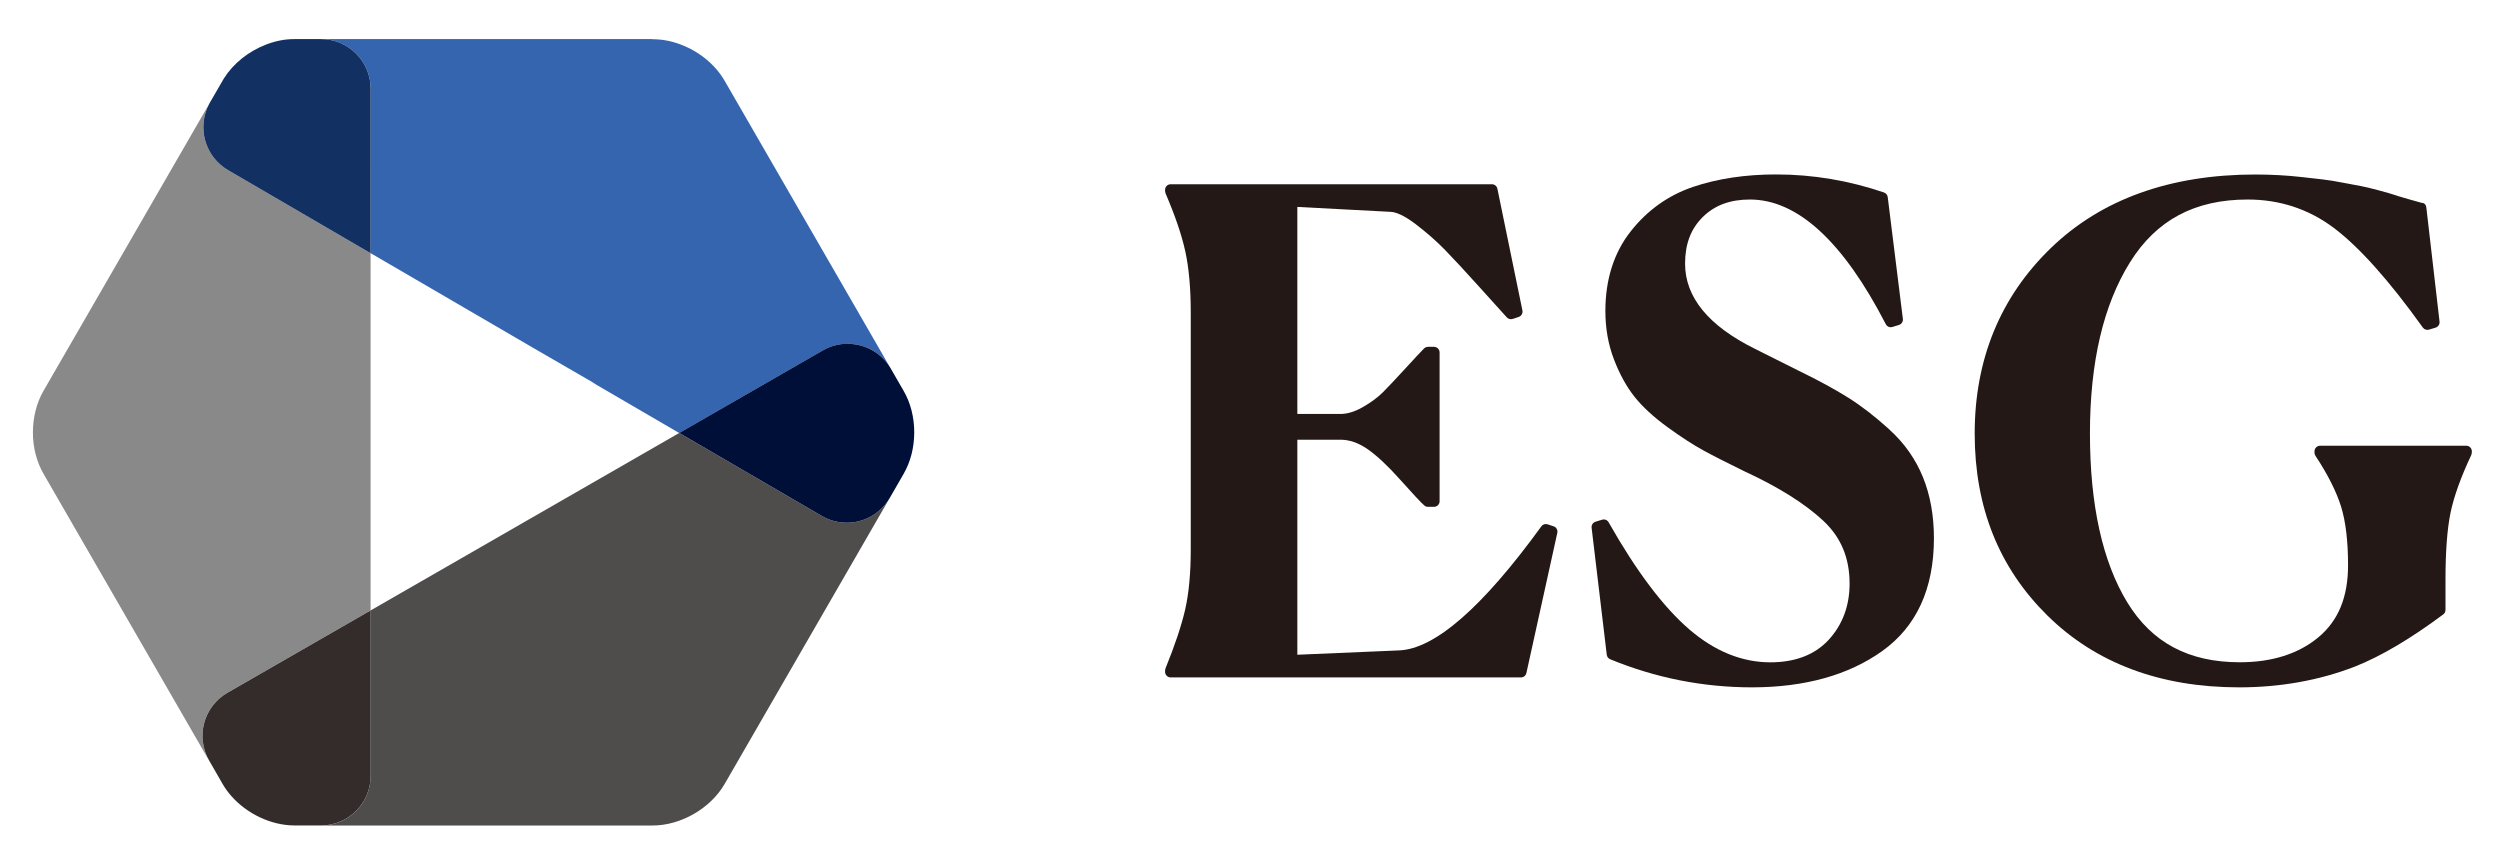 <?xml version="1.0" encoding="UTF-8"?>
<svg id="_レイヤー_1" data-name="レイヤー_1" xmlns="http://www.w3.org/2000/svg" version="1.1" xmlns:xlink="http://www.w3.org/1999/xlink" viewBox="0 0 415.62 141.41">
  <!-- Generator: Adobe Illustrator 29.5.1, SVG Export Plug-In . SVG Version: 2.1.0 Build 141)  -->
  <defs>
    <style>
      .st0 {
        fill: none;
      }

      .st1 {
        clip-path: url(#clippath-1);
      }

      .st2 {
        fill: #231815;
      }

      .st3 {
        fill: #4f4c4c;
      }

      .st4 {
        fill: #123162;
      }

      .st5 {
        fill: #3665b0;
      }

      .st6 {
        fill: #000f37;
      }

      .st7 {
        clip-path: url(#clippath-2);
      }

      .st8 {
        fill: #332c2a;
      }

      .st9 {
        clip-path: url(#clippath);
      }

      .st10 {
        fill: #898989;
      }
    </style>
    <clipPath id="clippath">
      <polyline class="st0" points="5.47 137.25 61.62 137.25 61.62 6.5 5.47 6.5 5.47 137.25"/>
    </clipPath>
    <clipPath id="clippath-1">
      <polyline class="st0" points="33.66 137.25 151.99 137.25 151.99 57.15 33.66 57.15 33.66 137.25"/>
    </clipPath>
    <clipPath id="clippath-2">
      <polyline class="st0" points="33.81 86.91 151.99 86.91 151.99 6.5 33.81 6.5 33.81 86.91"/>
    </clipPath>
  </defs>
  <g class="st9">
    <path class="st10" d="M38.43,132.32c2.58,2.94,6.56,4.88,10.41,4.92h4.65s.03,0,.05,0h-4.56c-3.89,0-7.94-1.95-10.55-4.92M34.78,17.26L7.24,64.96c-1.16,2-1.76,4.4-1.77,6.91,0,2.51.61,4.9,1.77,6.91l29.66,51.38-2.13-3.71c-1.1-1.9-1.39-4.15-.83-6.27.57-2.11,1.95-3.92,3.86-5.01l23.81-13.69v-59.39l-23.7-13.81c-3.85-2.24-5.21-7.12-3.14-11.03M44.23,7.41c-2.91,1.12-5.44,3.14-6.99,5.6,1.55-2.46,4.08-4.48,6.99-5.6M48.98,6.5s-.05,0-.07,0c.02,0,.05,0,.07,0"/>
  </g>
  <g class="st1">
    <path class="st3" d="M36.9,130.17l.09.16c.41.7.89,1.37,1.43,1.99-.55-.62-1.03-1.29-1.43-1.99l-.09-.16M112.92,71.98l-51.3,29.5v27.5c0,4.5-3.6,8.17-8.08,8.26h54.95c4.7,0,9.63-2.84,11.98-6.91l27.41-47.48c-1.11,1.86-2.9,3.22-4.99,3.78-.7.18-1.42.27-2.12.27-1.45,0-2.88-.38-4.16-1.13l-23.69-13.79M147.98,61.08l2.24,3.88-2.13-3.69c-.04-.07-.08-.13-.12-.19"/>
    <path class="st8" d="M61.62,101.48l-23.81,13.69c-1.91,1.1-3.29,2.9-3.86,5.01-.57,2.12-.27,4.37.83,6.27l2.13,3.71.09.16c.41.7.89,1.37,1.43,1.99,2.61,2.98,6.66,4.92,10.55,4.92h4.56c4.48-.09,8.08-3.76,8.08-8.26v-27.5"/>
  </g>
  <g class="st7">
    <path class="st5" d="M150.23,78.79l-2.34,4.06s.03-.05.04-.07l2.3-3.99M37.24,13.01c-.08.13-.17.27-.24.4l-2.08,3.6c-.05.08-.09.16-.14.24l2.22-3.84c.08-.14.16-.27.24-.41M48.91,6.5c-1.5,0-3.02.29-4.53.85-.05.02-.1.04-.15.06.05-.02.1-.04.15-.06,1.5-.56,3.03-.84,4.53-.85M108.49,6.5h-59.51,4.39c4.56,0,8.25,3.7,8.25,8.26v27.33l27.03,15.75,9.66,5.59c.23.16.47.32.71.46l13.9,8.1,23.9-13.74c1.25-.72,2.61-1.07,3.96-1.09h.3c2.74.05,5.38,1.45,6.9,3.93l-27.51-47.66c-1-1.74-2.5-3.3-4.31-4.5-.97-.64-1.99-1.16-3.07-1.56-1.53-.57-3.08-.85-4.6-.85"/>
    <path class="st4" d="M53.37,6.5h-4.39s-.05,0-.07,0c-1.5,0-3.03.29-4.53.85-.05.02-.1.04-.15.06-2.91,1.12-5.44,3.14-6.99,5.6-.08.13-.17.27-.24.41l-2.22,3.84c-2.08,3.91-.71,8.79,3.14,11.03l23.7,13.81V14.76c0-4.56-3.69-8.26-8.25-8.26"/>
    <path class="st6" d="M141.08,57.15h-.3c-1.35.02-2.71.38-3.96,1.09l-23.9,13.74,23.69,13.79c1.28.75,2.71,1.13,4.16,1.13.71,0,1.42-.09,2.12-.27,2.09-.56,3.88-1.92,4.99-3.78l2.34-4.06c1.16-2.01,1.77-4.4,1.77-6.91s-.61-4.92-1.77-6.91h0l-2.24-3.88c-1.52-2.48-4.17-3.88-6.9-3.93"/>
  </g>
  <path class="st2" d="M258.28,87.5l-.99-.33c-.38-.13-.81,0-1.04.33-9.78,13.48-17.75,20.43-23.7,20.63l-16.87.72v-35.75h7.17c1.48,0,2.98.52,4.45,1.53,1.57,1.08,3.41,2.8,5.47,5.11,2.16,2.42,3.48,3.83,4.03,4.3.17.15.38.22.61.22h.99c.51,0,.93-.41.93-.93v-24.74c0-.51-.42-.93-.93-.93h-.99c-.25,0-.48.1-.66.27-.52.52-1.57,1.64-3.15,3.37-1.56,1.7-2.79,3-3.69,3.91-.85.85-1.98,1.69-3.36,2.48-1.31.75-2.55,1.13-3.7,1.13h-7.17v-34.42l15.54.82c.72.04,2.02.43,4.14,2.05,1.81,1.38,3.45,2.82,4.88,4.29,1.46,1.5,3.35,3.54,5.61,6.05,2.3,2.56,3.85,4.28,4.66,5.16.25.27.63.36.98.25l.99-.33c.45-.15.71-.61.62-1.07l-4.16-20.24c-.09-.44-.47-.75-.91-.75h-53.41c-.52,0-.93.42-.93.93v.22l.08.37c1.57,3.65,2.68,6.89,3.28,9.63.6,2.74.91,6.15.91,10.15v39.4c0,3.92-.31,7.26-.91,9.92-.61,2.68-1.71,5.99-3.29,9.87l-.07.35v.22c0,.51.42.93.93.93h58.23c.44,0,.81-.3.91-.73l5.14-23.31c.1-.46-.16-.93-.61-1.08"/>
  <path class="st2" d="M314.15,71.44c-2.4-2.18-4.73-3.98-6.92-5.35-2.18-1.37-4.95-2.88-8.23-4.47l-7.23-3.62c-7.72-3.82-11.63-8.58-11.63-14.16,0-3.27.96-5.81,2.95-7.77,1.99-1.96,4.55-2.9,7.83-2.9,7.9,0,15.5,6.97,22.59,20.73.21.4.67.59,1.09.46l1.09-.33c.43-.13.71-.56.66-1.01l-2.52-20.25c-.04-.35-.28-.65-.62-.77-5.83-1.99-11.86-3-17.92-3-5.11,0-9.76.7-13.82,2.07-4.13,1.4-7.63,3.9-10.39,7.42-2.78,3.54-4.19,7.99-4.19,13.22,0,2.87.48,5.58,1.43,8.05.94,2.45,2.09,4.54,3.42,6.21,1.32,1.66,3.16,3.36,5.49,5.05,2.3,1.67,4.32,2.98,6.01,3.89,1.68.92,3.91,2.05,6.84,3.48,5.57,2.57,9.95,5.32,13,8.15,2.97,2.76,4.41,6.19,4.41,10.49,0,3.68-1.17,6.82-3.47,9.33-2.29,2.49-5.56,3.75-9.71,3.75-4.71,0-9.24-1.84-13.46-5.47-4.32-3.71-8.83-9.7-13.42-17.81-.22-.38-.66-.56-1.08-.43l-1.09.33c-.43.13-.71.55-.66,1l2.52,21.12c.04.34.26.62.57.75,7.52,3.1,15.45,4.67,23.56,4.67,8.77,0,16.06-2.03,21.66-6.03,5.71-4.07,8.6-10.38,8.6-18.76,0-3.75-.61-7.16-1.82-10.14-1.22-3-3.08-5.66-5.55-7.89"/>
  <path class="st2" d="M410.01,74.1h-24.3c-.51,0-.93.42-.93.93v.22c0,.18.05.36.15.51,2.06,3.12,3.49,5.97,4.27,8.46.77,2.49,1.16,5.77,1.16,9.74,0,5.3-1.61,9.22-4.92,11.98-3.31,2.76-7.72,4.16-13.09,4.16-8.49,0-14.6-3.26-18.69-9.95-4.12-6.75-6.21-16.2-6.21-28.08s2.24-21.38,6.65-28.45c4.38-7.04,10.78-10.45,19.57-10.45,5.31,0,10.11,1.57,14.27,4.68,4.24,3.18,9.24,8.76,14.85,16.6.23.33.64.46,1.03.35l1.09-.33c.43-.13.71-.55.66-1l-2.19-18.94c-.05-.47-.31-.81-.79-.81-.18-.04-.87-.23-2.07-.58-1.35-.39-2.16-.63-2.45-.74-.3-.11-1.15-.36-2.55-.74-1.36-.37-2.38-.61-3.04-.73-.62-.11-1.58-.29-2.88-.54-1.37-.27-2.5-.45-3.46-.56l-3.34-.38c-1.29-.15-2.59-.26-3.89-.33-1.3-.07-2.61-.11-3.94-.11-14.19,0-25.64,4.12-34.03,12.24-8.4,8.13-12.65,18.51-12.65,30.82s4.07,22.36,12.1,30.27c8.03,7.91,18.74,11.93,31.85,11.93,6.86,0,13.35-1.16,19.28-3.46,4.29-1.7,9.22-4.61,14.66-8.66.24-.18.38-.45.38-.75v-5.03c0-4.73.29-8.5.85-11.19.57-2.69,1.72-5.9,3.44-9.54l.09-.39v-.22c0-.52-.42-.93-.93-.93"/>
</svg>